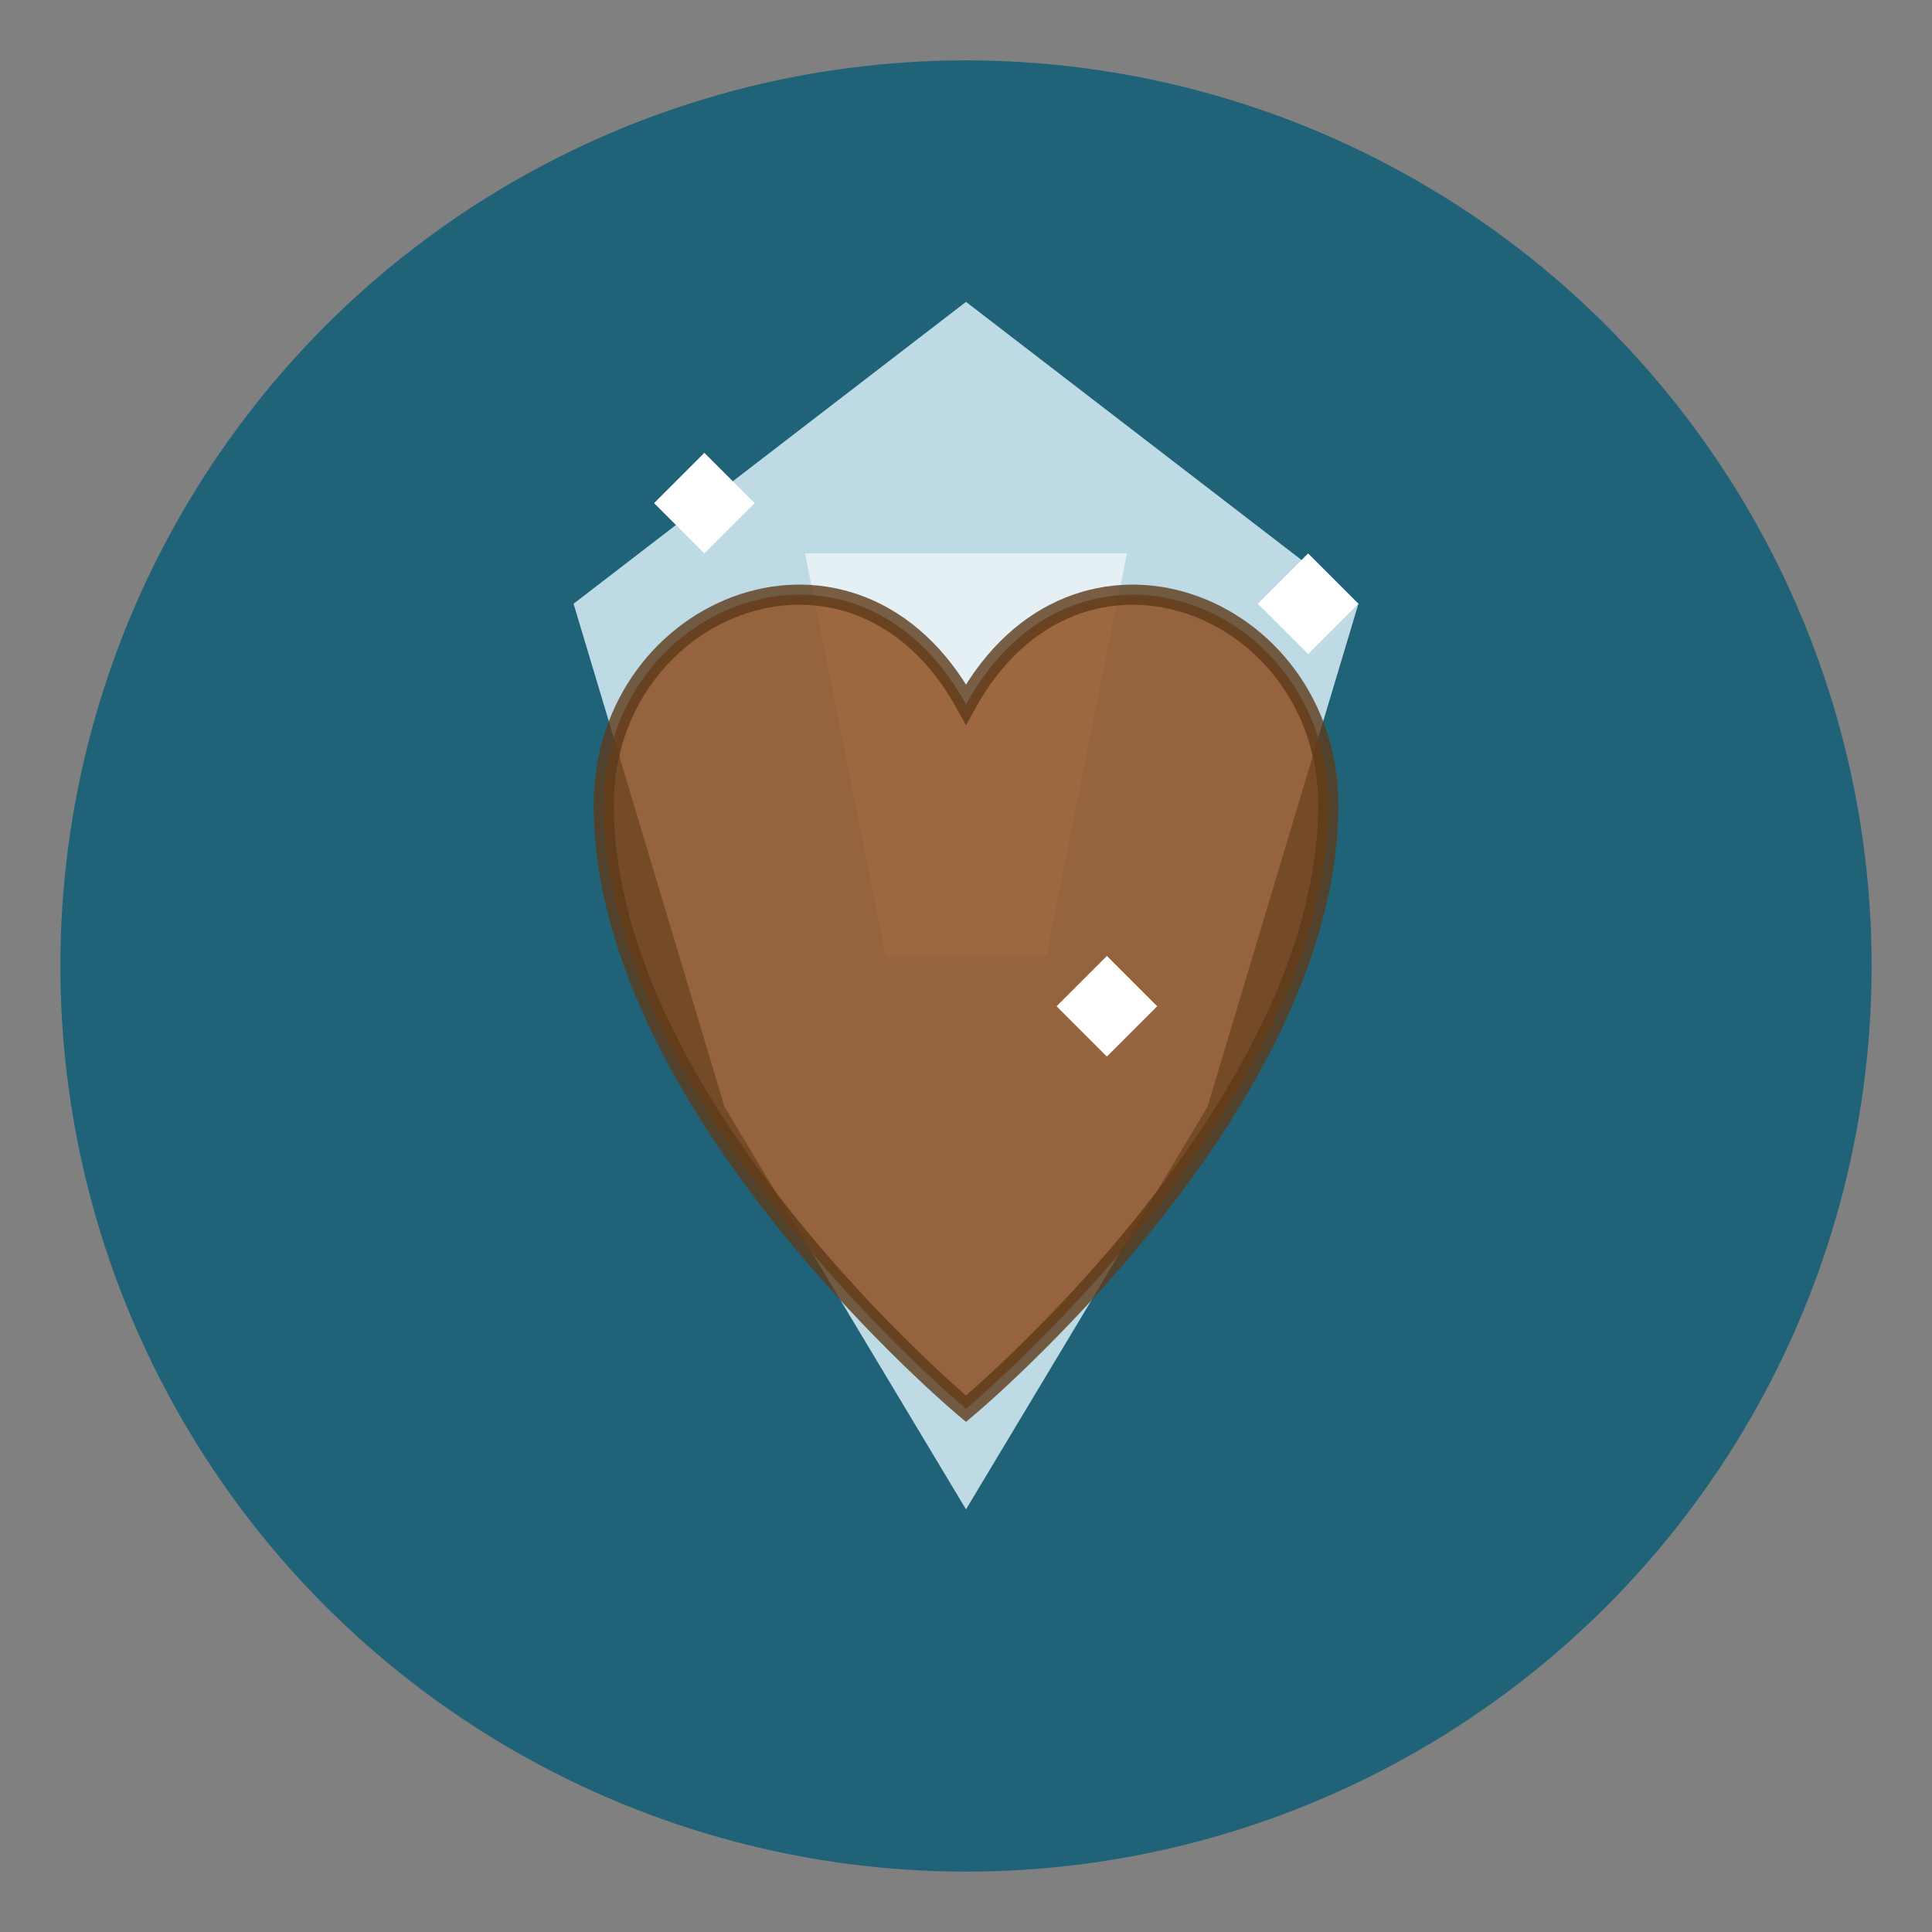 <?xml version="1.0" encoding="UTF-8"?>
<svg width="192" height="192" viewBox="0 0 192 192" xmlns="http://www.w3.org/2000/svg">
  <rect x="0" y="0" width="192" height="192" fill="#808080" stroke="none"/>
  <!-- Background circle -->
  <circle cx="96" cy="96" r="90" fill="#206378"/>
  
  <!-- Crystal/Ice effect -->
  <path d="M96,30 L135,60 L120,110 L96,150 L72,110 L57,60 Z" fill="#e6f7ff" opacity="0.8"/>
  
  <!-- Glass reflection highlights -->
  <path d="M80,55 L112,55 L104,95 L88,95 Z" fill="white" opacity="0.6"/>
  
  <!-- Yew wood element -->
  <path d="M60,80 C60,60 85,50 96,70 C107,50 132,60 132,80 C132,110 96,140 96,140 C96,140 60,110 60,80 Z" 
        fill="#8B4513" opacity="0.8" stroke="#5D3A1A" stroke-width="2"/>
  
  <!-- Sparkle elements -->
  <path d="M65,50 L70,45 L75,50 L70,55 Z" fill="white"/>
  <path d="M125,60 L130,55 L135,60 L130,65 Z" fill="white"/>
  <path d="M105,100 L110,95 L115,100 L110,105 Z" fill="white"/>
</svg>
